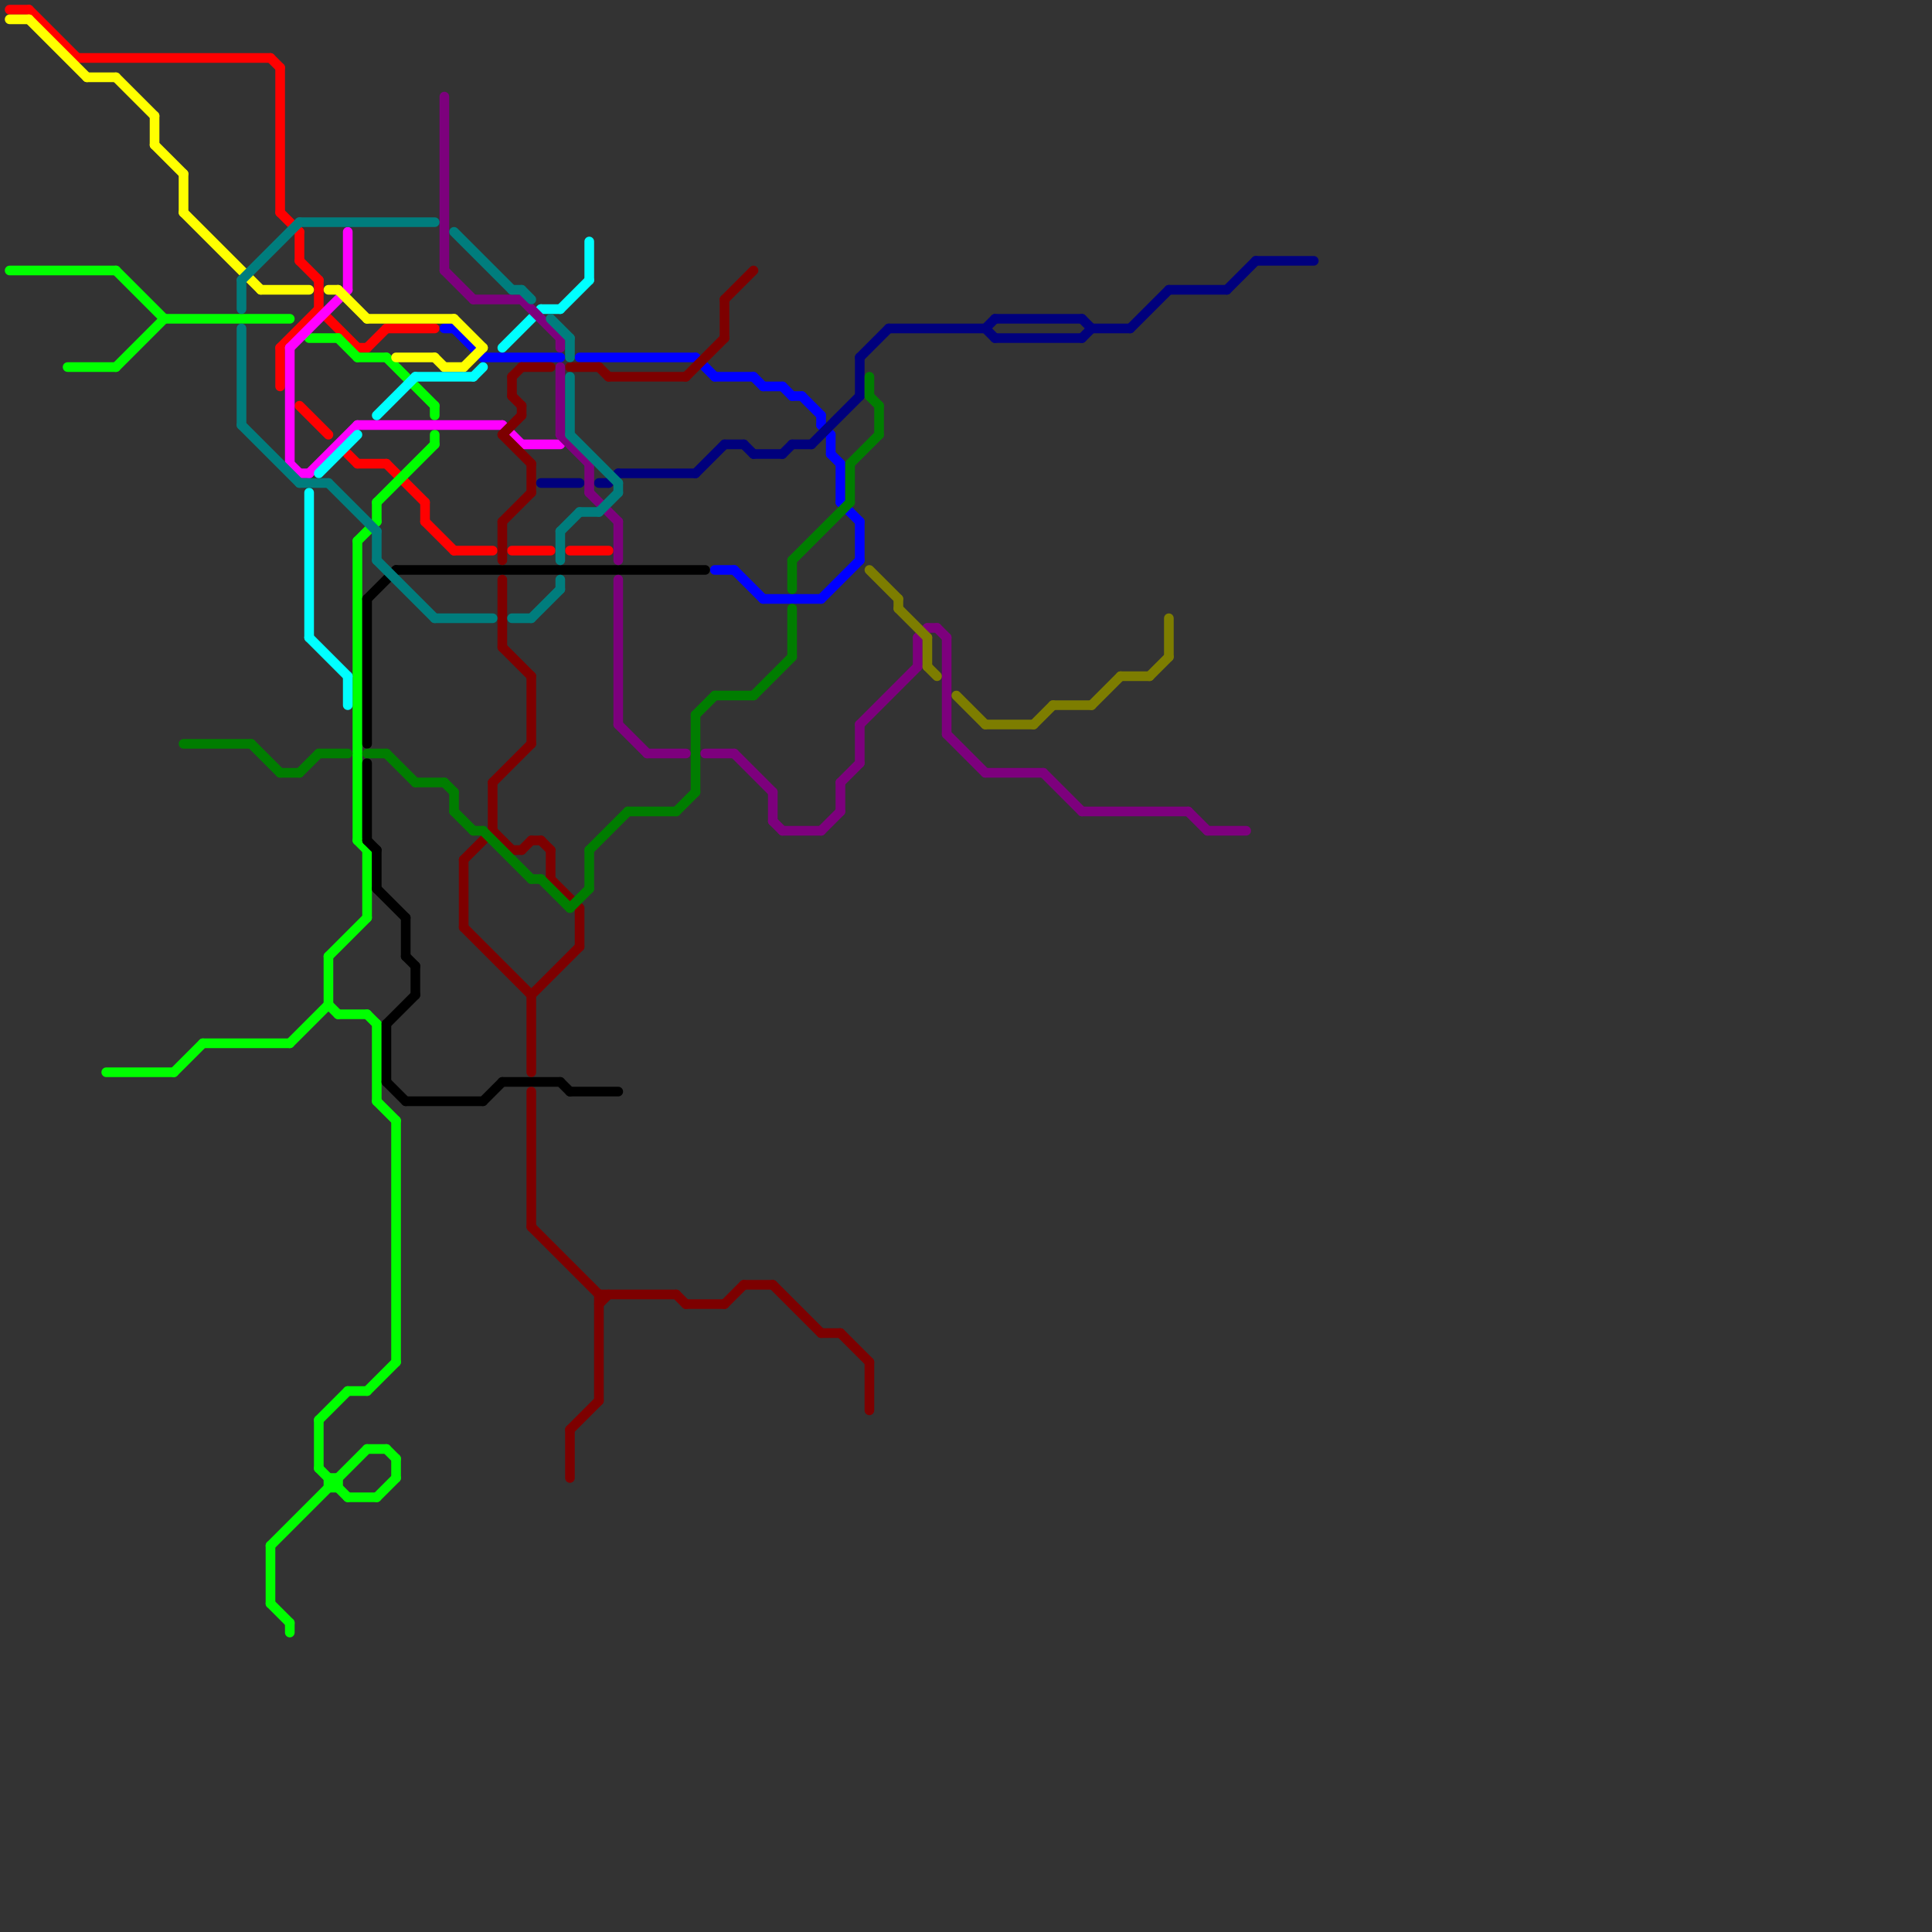 
<svg version="1.1" xmlns="http://www.w3.org/2000/svg" viewBox="0 0 200 200">
<rect x="0" y="0" width="200" height="200" fill="#333333" stroke="none"/>
<style>line { stroke-width: 1; fill: none; stroke-linecap: round; stroke-linejoin: round; } .c0 { stroke: #ff0000 } .c1 { stroke: #0000ff } .c2 { stroke: #00ff00 } .c3 { stroke: #ff00ff } .c4 { stroke: #ffff00 } .c5 { stroke: #00ffff } .c6 { stroke: #000000 } .c7 { stroke: #7d0000 } .c8 { stroke: #00007d } .c9 { stroke: #007d00 } .c10 { stroke: #7d007d } .c11 { stroke: #7d7d00 } .c12 { stroke: #007d7d } .w1 { stroke-width: 1; }</style><line class="c0 " x1="36" y1="47" x2="37" y2="48"/><line class="c0 " x1="29" y1="7" x2="29" y2="22"/><line class="c0 " x1="31" y1="24" x2="31" y2="27"/><line class="c0 " x1="28" y1="6" x2="29" y2="7"/><line class="c0 " x1="33" y1="32" x2="37" y2="36"/><line class="c0 " x1="53" y1="57" x2="57" y2="57"/><line class="c0 " x1="31" y1="27" x2="33" y2="29"/><line class="c0 " x1="37" y1="36" x2="38" y2="36"/><line class="c0 " x1="31" y1="42" x2="34" y2="45"/><line class="c0 " x1="1" y1="1" x2="3" y2="1"/><line class="c0 " x1="38" y1="36" x2="40" y2="34"/><line class="c0 " x1="44" y1="54" x2="47" y2="57"/><line class="c0 " x1="8" y1="6" x2="28" y2="6"/><line class="c0 " x1="37" y1="48" x2="40" y2="48"/><line class="c0 " x1="29" y1="36" x2="33" y2="32"/><line class="c0 " x1="40" y1="34" x2="45" y2="34"/><line class="c0 " x1="33" y1="29" x2="33" y2="32"/><line class="c0 " x1="29" y1="36" x2="29" y2="40"/><line class="c0 " x1="44" y1="52" x2="44" y2="54"/><line class="c0 " x1="47" y1="57" x2="51" y2="57"/><line class="c0 " x1="3" y1="1" x2="8" y2="6"/><line class="c0 " x1="40" y1="48" x2="44" y2="52"/><line class="c0 " x1="59" y1="57" x2="63" y2="57"/><line class="c0 " x1="29" y1="22" x2="31" y2="24"/><line class="c1 " x1="85" y1="62" x2="89" y2="58"/><line class="c1 " x1="74" y1="59" x2="76" y2="59"/><line class="c1 " x1="81" y1="40" x2="82" y2="41"/><line class="c1 " x1="82" y1="41" x2="83" y2="41"/><line class="c1 " x1="86" y1="47" x2="87" y2="48"/><line class="c1 " x1="78" y1="39" x2="79" y2="40"/><line class="c1 " x1="85" y1="43" x2="85" y2="44"/><line class="c1 " x1="83" y1="41" x2="85" y2="43"/><line class="c1 " x1="86" y1="45" x2="86" y2="47"/><line class="c1 " x1="89" y1="54" x2="89" y2="58"/><line class="c1 " x1="74" y1="39" x2="78" y2="39"/><line class="c1 " x1="85" y1="44" x2="86" y2="45"/><line class="c1 " x1="50" y1="37" x2="58" y2="37"/><line class="c1 " x1="72" y1="37" x2="74" y2="39"/><line class="c1 " x1="60" y1="37" x2="72" y2="37"/><line class="c1 " x1="46" y1="34" x2="47" y2="34"/><line class="c1 " x1="87" y1="48" x2="87" y2="52"/><line class="c1 " x1="79" y1="62" x2="85" y2="62"/><line class="c1 " x1="76" y1="59" x2="79" y2="62"/><line class="c1 " x1="79" y1="40" x2="81" y2="40"/><line class="c1 " x1="47" y1="34" x2="50" y2="37"/><line class="c1 " x1="87" y1="52" x2="89" y2="54"/><line class="c2 " x1="33" y1="147" x2="36" y2="144"/><line class="c2 " x1="45" y1="45" x2="45" y2="46"/><line class="c2 " x1="30" y1="168" x2="30" y2="169"/><line class="c2 " x1="39" y1="155" x2="41" y2="153"/><line class="c2 " x1="28" y1="166" x2="30" y2="168"/><line class="c2 " x1="36" y1="144" x2="38" y2="144"/><line class="c2 " x1="30" y1="108" x2="34" y2="104"/><line class="c2 " x1="35" y1="35" x2="37" y2="37"/><line class="c2 " x1="37" y1="87" x2="38" y2="88"/><line class="c2 " x1="39" y1="114" x2="41" y2="116"/><line class="c2 " x1="28" y1="160" x2="28" y2="166"/><line class="c2 " x1="12" y1="38" x2="17" y2="33"/><line class="c2 " x1="35" y1="153" x2="35" y2="154"/><line class="c2 " x1="40" y1="37" x2="45" y2="42"/><line class="c2 " x1="35" y1="105" x2="38" y2="105"/><line class="c2 " x1="41" y1="116" x2="41" y2="141"/><line class="c2 " x1="7" y1="38" x2="12" y2="38"/><line class="c2 " x1="39" y1="52" x2="39" y2="54"/><line class="c2 " x1="38" y1="150" x2="40" y2="150"/><line class="c2 " x1="32" y1="35" x2="35" y2="35"/><line class="c2 " x1="38" y1="144" x2="41" y2="141"/><line class="c2 " x1="1" y1="28" x2="12" y2="28"/><line class="c2 " x1="39" y1="52" x2="45" y2="46"/><line class="c2 " x1="38" y1="88" x2="38" y2="95"/><line class="c2 " x1="34" y1="154" x2="35" y2="154"/><line class="c2 " x1="34" y1="99" x2="34" y2="104"/><line class="c2 " x1="18" y1="111" x2="21" y2="108"/><line class="c2 " x1="39" y1="106" x2="39" y2="114"/><line class="c2 " x1="36" y1="155" x2="39" y2="155"/><line class="c2 " x1="21" y1="108" x2="30" y2="108"/><line class="c2 " x1="37" y1="56" x2="39" y2="54"/><line class="c2 " x1="45" y1="42" x2="45" y2="43"/><line class="c2 " x1="34" y1="99" x2="38" y2="95"/><line class="c2 " x1="34" y1="104" x2="35" y2="105"/><line class="c2 " x1="34" y1="153" x2="35" y2="153"/><line class="c2 " x1="11" y1="111" x2="18" y2="111"/><line class="c2 " x1="40" y1="150" x2="41" y2="151"/><line class="c2 " x1="37" y1="56" x2="37" y2="87"/><line class="c2 " x1="33" y1="147" x2="33" y2="152"/><line class="c2 " x1="28" y1="160" x2="38" y2="150"/><line class="c2 " x1="17" y1="33" x2="30" y2="33"/><line class="c2 " x1="33" y1="152" x2="36" y2="155"/><line class="c2 " x1="37" y1="37" x2="40" y2="37"/><line class="c2 " x1="38" y1="105" x2="39" y2="106"/><line class="c2 " x1="34" y1="153" x2="34" y2="154"/><line class="c2 " x1="41" y1="151" x2="41" y2="153"/><line class="c2 " x1="12" y1="28" x2="17" y2="33"/><line class="c3 " x1="54" y1="46" x2="58" y2="46"/><line class="c3 " x1="31" y1="49" x2="32" y2="49"/><line class="c3 " x1="30" y1="36" x2="36" y2="30"/><line class="c3 " x1="52" y1="44" x2="54" y2="46"/><line class="c3 " x1="36" y1="24" x2="36" y2="30"/><line class="c3 " x1="32" y1="49" x2="37" y2="44"/><line class="c3 " x1="37" y1="44" x2="52" y2="44"/><line class="c3 " x1="30" y1="48" x2="31" y2="49"/><line class="c3 " x1="30" y1="36" x2="30" y2="48"/><line class="c4 " x1="12" y1="8" x2="16" y2="12"/><line class="c4 " x1="48" y1="38" x2="50" y2="36"/><line class="c4 " x1="1" y1="2" x2="3" y2="2"/><line class="c4 " x1="27" y1="30" x2="32" y2="30"/><line class="c4 " x1="19" y1="22" x2="27" y2="30"/><line class="c4 " x1="47" y1="33" x2="50" y2="36"/><line class="c4 " x1="35" y1="30" x2="38" y2="33"/><line class="c4 " x1="19" y1="18" x2="19" y2="22"/><line class="c4 " x1="41" y1="37" x2="45" y2="37"/><line class="c4 " x1="16" y1="12" x2="16" y2="15"/><line class="c4 " x1="16" y1="15" x2="19" y2="18"/><line class="c4 " x1="3" y1="2" x2="9" y2="8"/><line class="c4 " x1="38" y1="33" x2="47" y2="33"/><line class="c4 " x1="34" y1="30" x2="35" y2="30"/><line class="c4 " x1="9" y1="8" x2="12" y2="8"/><line class="c4 " x1="45" y1="37" x2="46" y2="38"/><line class="c4 " x1="46" y1="38" x2="48" y2="38"/><line class="c5 " x1="58" y1="32" x2="61" y2="29"/><line class="c5 " x1="33" y1="49" x2="37" y2="45"/><line class="c5 " x1="61" y1="25" x2="61" y2="29"/><line class="c5 " x1="36" y1="70" x2="36" y2="73"/><line class="c5 " x1="49" y1="39" x2="50" y2="38"/><line class="c5 " x1="32" y1="51" x2="32" y2="66"/><line class="c5 " x1="39" y1="43" x2="43" y2="39"/><line class="c5 " x1="32" y1="66" x2="36" y2="70"/><line class="c5 " x1="43" y1="39" x2="49" y2="39"/><line class="c5 " x1="52" y1="36" x2="56" y2="32"/><line class="c5 " x1="56" y1="32" x2="58" y2="32"/><line class="c6 " x1="58" y1="112" x2="59" y2="113"/><line class="c6 " x1="40" y1="106" x2="43" y2="103"/><line class="c6 " x1="38" y1="79" x2="38" y2="87"/><line class="c6 " x1="59" y1="113" x2="64" y2="113"/><line class="c6 " x1="39" y1="92" x2="42" y2="95"/><line class="c6 " x1="40" y1="106" x2="40" y2="112"/><line class="c6 " x1="38" y1="62" x2="41" y2="59"/><line class="c6 " x1="50" y1="114" x2="52" y2="112"/><line class="c6 " x1="42" y1="95" x2="42" y2="99"/><line class="c6 " x1="38" y1="87" x2="39" y2="88"/><line class="c6 " x1="43" y1="100" x2="43" y2="103"/><line class="c6 " x1="40" y1="112" x2="42" y2="114"/><line class="c6 " x1="42" y1="99" x2="43" y2="100"/><line class="c6 " x1="41" y1="59" x2="73" y2="59"/><line class="c6 " x1="39" y1="88" x2="39" y2="92"/><line class="c6 " x1="38" y1="62" x2="38" y2="77"/><line class="c6 " x1="52" y1="112" x2="58" y2="112"/><line class="c6 " x1="42" y1="114" x2="50" y2="114"/><line class="c7 " x1="62" y1="135" x2="63" y2="134"/><line class="c7 " x1="75" y1="31" x2="78" y2="28"/><line class="c7 " x1="48" y1="89" x2="48" y2="96"/><line class="c7 " x1="48" y1="89" x2="51" y2="86"/><line class="c7 " x1="55" y1="70" x2="55" y2="77"/><line class="c7 " x1="90" y1="141" x2="90" y2="146"/><line class="c7 " x1="57" y1="91" x2="60" y2="94"/><line class="c7 " x1="62" y1="134" x2="70" y2="134"/><line class="c7 " x1="75" y1="31" x2="75" y2="35"/><line class="c7 " x1="59" y1="148" x2="62" y2="145"/><line class="c7 " x1="54" y1="42" x2="54" y2="43"/><line class="c7 " x1="63" y1="39" x2="71" y2="39"/><line class="c7 " x1="62" y1="134" x2="62" y2="145"/><line class="c7 " x1="55" y1="103" x2="60" y2="98"/><line class="c7 " x1="85" y1="138" x2="87" y2="138"/><line class="c7 " x1="55" y1="103" x2="55" y2="111"/><line class="c7 " x1="57" y1="88" x2="57" y2="91"/><line class="c7 " x1="71" y1="135" x2="75" y2="135"/><line class="c7 " x1="51" y1="86" x2="53" y2="88"/><line class="c7 " x1="60" y1="94" x2="60" y2="98"/><line class="c7 " x1="53" y1="39" x2="54" y2="38"/><line class="c7 " x1="77" y1="133" x2="80" y2="133"/><line class="c7 " x1="52" y1="60" x2="52" y2="67"/><line class="c7 " x1="52" y1="45" x2="54" y2="43"/><line class="c7 " x1="52" y1="45" x2="55" y2="48"/><line class="c7 " x1="54" y1="88" x2="55" y2="87"/><line class="c7 " x1="55" y1="48" x2="55" y2="51"/><line class="c7 " x1="48" y1="96" x2="55" y2="103"/><line class="c7 " x1="52" y1="67" x2="55" y2="70"/><line class="c7 " x1="56" y1="87" x2="57" y2="88"/><line class="c7 " x1="87" y1="138" x2="90" y2="141"/><line class="c7 " x1="55" y1="127" x2="62" y2="134"/><line class="c7 " x1="51" y1="81" x2="51" y2="86"/><line class="c7 " x1="55" y1="87" x2="56" y2="87"/><line class="c7 " x1="53" y1="39" x2="53" y2="41"/><line class="c7 " x1="51" y1="81" x2="55" y2="77"/><line class="c7 " x1="54" y1="38" x2="57" y2="38"/><line class="c7 " x1="75" y1="135" x2="77" y2="133"/><line class="c7 " x1="70" y1="134" x2="71" y2="135"/><line class="c7 " x1="53" y1="88" x2="54" y2="88"/><line class="c7 " x1="52" y1="54" x2="52" y2="58"/><line class="c7 " x1="52" y1="54" x2="55" y2="51"/><line class="c7 " x1="80" y1="133" x2="85" y2="138"/><line class="c7 " x1="59" y1="148" x2="59" y2="153"/><line class="c7 " x1="55" y1="113" x2="55" y2="127"/><line class="c7 " x1="53" y1="41" x2="54" y2="42"/><line class="c7 " x1="71" y1="39" x2="75" y2="35"/><line class="c7 " x1="59" y1="38" x2="62" y2="38"/><line class="c7 " x1="62" y1="38" x2="63" y2="39"/><line class="c8 " x1="112" y1="35" x2="113" y2="34"/><line class="c8 " x1="81" y1="47" x2="82" y2="46"/><line class="c8 " x1="92" y1="34" x2="102" y2="34"/><line class="c8 " x1="102" y1="34" x2="103" y2="35"/><line class="c8 " x1="56" y1="50" x2="60" y2="50"/><line class="c8 " x1="78" y1="47" x2="81" y2="47"/><line class="c8 " x1="63" y1="50" x2="64" y2="49"/><line class="c8 " x1="82" y1="46" x2="84" y2="46"/><line class="c8 " x1="64" y1="49" x2="72" y2="49"/><line class="c8 " x1="89" y1="37" x2="92" y2="34"/><line class="c8 " x1="112" y1="33" x2="113" y2="34"/><line class="c8 " x1="113" y1="34" x2="117" y2="34"/><line class="c8 " x1="103" y1="35" x2="112" y2="35"/><line class="c8 " x1="117" y1="34" x2="121" y2="30"/><line class="c8 " x1="89" y1="37" x2="89" y2="41"/><line class="c8 " x1="121" y1="30" x2="127" y2="30"/><line class="c8 " x1="75" y1="46" x2="77" y2="46"/><line class="c8 " x1="62" y1="50" x2="63" y2="50"/><line class="c8 " x1="77" y1="46" x2="78" y2="47"/><line class="c8 " x1="130" y1="27" x2="136" y2="27"/><line class="c8 " x1="72" y1="49" x2="75" y2="46"/><line class="c8 " x1="84" y1="46" x2="89" y2="41"/><line class="c8 " x1="102" y1="34" x2="103" y2="33"/><line class="c8 " x1="127" y1="30" x2="130" y2="27"/><line class="c8 " x1="103" y1="33" x2="112" y2="33"/><line class="c9 " x1="40" y1="78" x2="43" y2="81"/><line class="c9 " x1="78" y1="72" x2="82" y2="68"/><line class="c9 " x1="31" y1="80" x2="33" y2="78"/><line class="c9 " x1="49" y1="86" x2="50" y2="86"/><line class="c9 " x1="47" y1="82" x2="47" y2="84"/><line class="c9 " x1="82" y1="58" x2="88" y2="52"/><line class="c9 " x1="91" y1="42" x2="91" y2="45"/><line class="c9 " x1="29" y1="80" x2="31" y2="80"/><line class="c9 " x1="55" y1="91" x2="56" y2="91"/><line class="c9 " x1="70" y1="84" x2="72" y2="82"/><line class="c9 " x1="82" y1="63" x2="82" y2="68"/><line class="c9 " x1="90" y1="39" x2="90" y2="41"/><line class="c9 " x1="88" y1="48" x2="91" y2="45"/><line class="c9 " x1="26" y1="77" x2="29" y2="80"/><line class="c9 " x1="46" y1="81" x2="47" y2="82"/><line class="c9 " x1="56" y1="91" x2="59" y2="94"/><line class="c9 " x1="72" y1="74" x2="72" y2="82"/><line class="c9 " x1="88" y1="48" x2="88" y2="52"/><line class="c9 " x1="65" y1="84" x2="70" y2="84"/><line class="c9 " x1="33" y1="78" x2="36" y2="78"/><line class="c9 " x1="59" y1="94" x2="61" y2="92"/><line class="c9 " x1="61" y1="88" x2="65" y2="84"/><line class="c9 " x1="38" y1="78" x2="40" y2="78"/><line class="c9 " x1="82" y1="58" x2="82" y2="61"/><line class="c9 " x1="47" y1="84" x2="49" y2="86"/><line class="c9 " x1="19" y1="77" x2="26" y2="77"/><line class="c9 " x1="61" y1="88" x2="61" y2="92"/><line class="c9 " x1="43" y1="81" x2="46" y2="81"/><line class="c9 " x1="90" y1="41" x2="91" y2="42"/><line class="c9 " x1="72" y1="74" x2="74" y2="72"/><line class="c9 " x1="74" y1="72" x2="78" y2="72"/><line class="c9 " x1="50" y1="86" x2="55" y2="91"/><line class="c10 " x1="98" y1="66" x2="98" y2="76"/><line class="c10 " x1="102" y1="80" x2="108" y2="80"/><line class="c10 " x1="54" y1="31" x2="58" y2="35"/><line class="c10 " x1="108" y1="80" x2="112" y2="84"/><line class="c10 " x1="95" y1="66" x2="96" y2="65"/><line class="c10 " x1="112" y1="84" x2="123" y2="84"/><line class="c10 " x1="46" y1="10" x2="46" y2="28"/><line class="c10 " x1="95" y1="66" x2="95" y2="69"/><line class="c10 " x1="64" y1="60" x2="64" y2="75"/><line class="c10 " x1="87" y1="81" x2="89" y2="79"/><line class="c10 " x1="64" y1="54" x2="64" y2="58"/><line class="c10 " x1="80" y1="82" x2="80" y2="85"/><line class="c10 " x1="123" y1="84" x2="125" y2="86"/><line class="c10 " x1="98" y1="76" x2="102" y2="80"/><line class="c10 " x1="89" y1="75" x2="95" y2="69"/><line class="c10 " x1="46" y1="28" x2="49" y2="31"/><line class="c10 " x1="80" y1="85" x2="81" y2="86"/><line class="c10 " x1="97" y1="65" x2="98" y2="66"/><line class="c10 " x1="81" y1="86" x2="85" y2="86"/><line class="c10 " x1="96" y1="65" x2="97" y2="65"/><line class="c10 " x1="67" y1="78" x2="71" y2="78"/><line class="c10 " x1="61" y1="48" x2="61" y2="51"/><line class="c10 " x1="87" y1="81" x2="87" y2="84"/><line class="c10 " x1="73" y1="78" x2="76" y2="78"/><line class="c10 " x1="64" y1="75" x2="67" y2="78"/><line class="c10 " x1="58" y1="35" x2="58" y2="36"/><line class="c10 " x1="89" y1="75" x2="89" y2="79"/><line class="c10 " x1="58" y1="38" x2="58" y2="45"/><line class="c10 " x1="85" y1="86" x2="87" y2="84"/><line class="c10 " x1="125" y1="86" x2="129" y2="86"/><line class="c10 " x1="61" y1="51" x2="64" y2="54"/><line class="c10 " x1="76" y1="78" x2="80" y2="82"/><line class="c10 " x1="49" y1="31" x2="54" y2="31"/><line class="c10 " x1="58" y1="45" x2="61" y2="48"/><line class="c11 " x1="102" y1="75" x2="107" y2="75"/><line class="c11 " x1="93" y1="63" x2="96" y2="66"/><line class="c11 " x1="107" y1="75" x2="109" y2="73"/><line class="c11 " x1="116" y1="70" x2="119" y2="70"/><line class="c11 " x1="113" y1="73" x2="116" y2="70"/><line class="c11 " x1="119" y1="70" x2="121" y2="68"/><line class="c11 " x1="121" y1="64" x2="121" y2="68"/><line class="c11 " x1="90" y1="59" x2="93" y2="62"/><line class="c11 " x1="99" y1="72" x2="102" y2="75"/><line class="c11 " x1="96" y1="66" x2="96" y2="69"/><line class="c11 " x1="93" y1="62" x2="93" y2="63"/><line class="c11 " x1="96" y1="69" x2="97" y2="70"/><line class="c11 " x1="109" y1="73" x2="113" y2="73"/><line class="c12 " x1="58" y1="55" x2="58" y2="58"/><line class="c12 " x1="25" y1="34" x2="25" y2="44"/><line class="c12 " x1="45" y1="64" x2="51" y2="64"/><line class="c12 " x1="53" y1="64" x2="55" y2="64"/><line class="c12 " x1="54" y1="30" x2="55" y2="31"/><line class="c12 " x1="25" y1="44" x2="31" y2="50"/><line class="c12 " x1="31" y1="50" x2="34" y2="50"/><line class="c12 " x1="57" y1="33" x2="59" y2="35"/><line class="c12 " x1="25" y1="29" x2="31" y2="23"/><line class="c12 " x1="55" y1="64" x2="58" y2="61"/><line class="c12 " x1="31" y1="23" x2="45" y2="23"/><line class="c12 " x1="34" y1="50" x2="39" y2="55"/><line class="c12 " x1="39" y1="58" x2="45" y2="64"/><line class="c12 " x1="58" y1="60" x2="58" y2="61"/><line class="c12 " x1="60" y1="53" x2="62" y2="53"/><line class="c12 " x1="62" y1="53" x2="64" y2="51"/><line class="c12 " x1="58" y1="55" x2="60" y2="53"/><line class="c12 " x1="59" y1="39" x2="59" y2="45"/><line class="c12 " x1="53" y1="30" x2="54" y2="30"/><line class="c12 " x1="59" y1="45" x2="64" y2="50"/><line class="c12 " x1="64" y1="50" x2="64" y2="51"/><line class="c12 " x1="59" y1="35" x2="59" y2="37"/><line class="c12 " x1="47" y1="24" x2="53" y2="30"/><line class="c12 " x1="39" y1="55" x2="39" y2="58"/><line class="c12 " x1="25" y1="29" x2="25" y2="32"/>


</svg>

